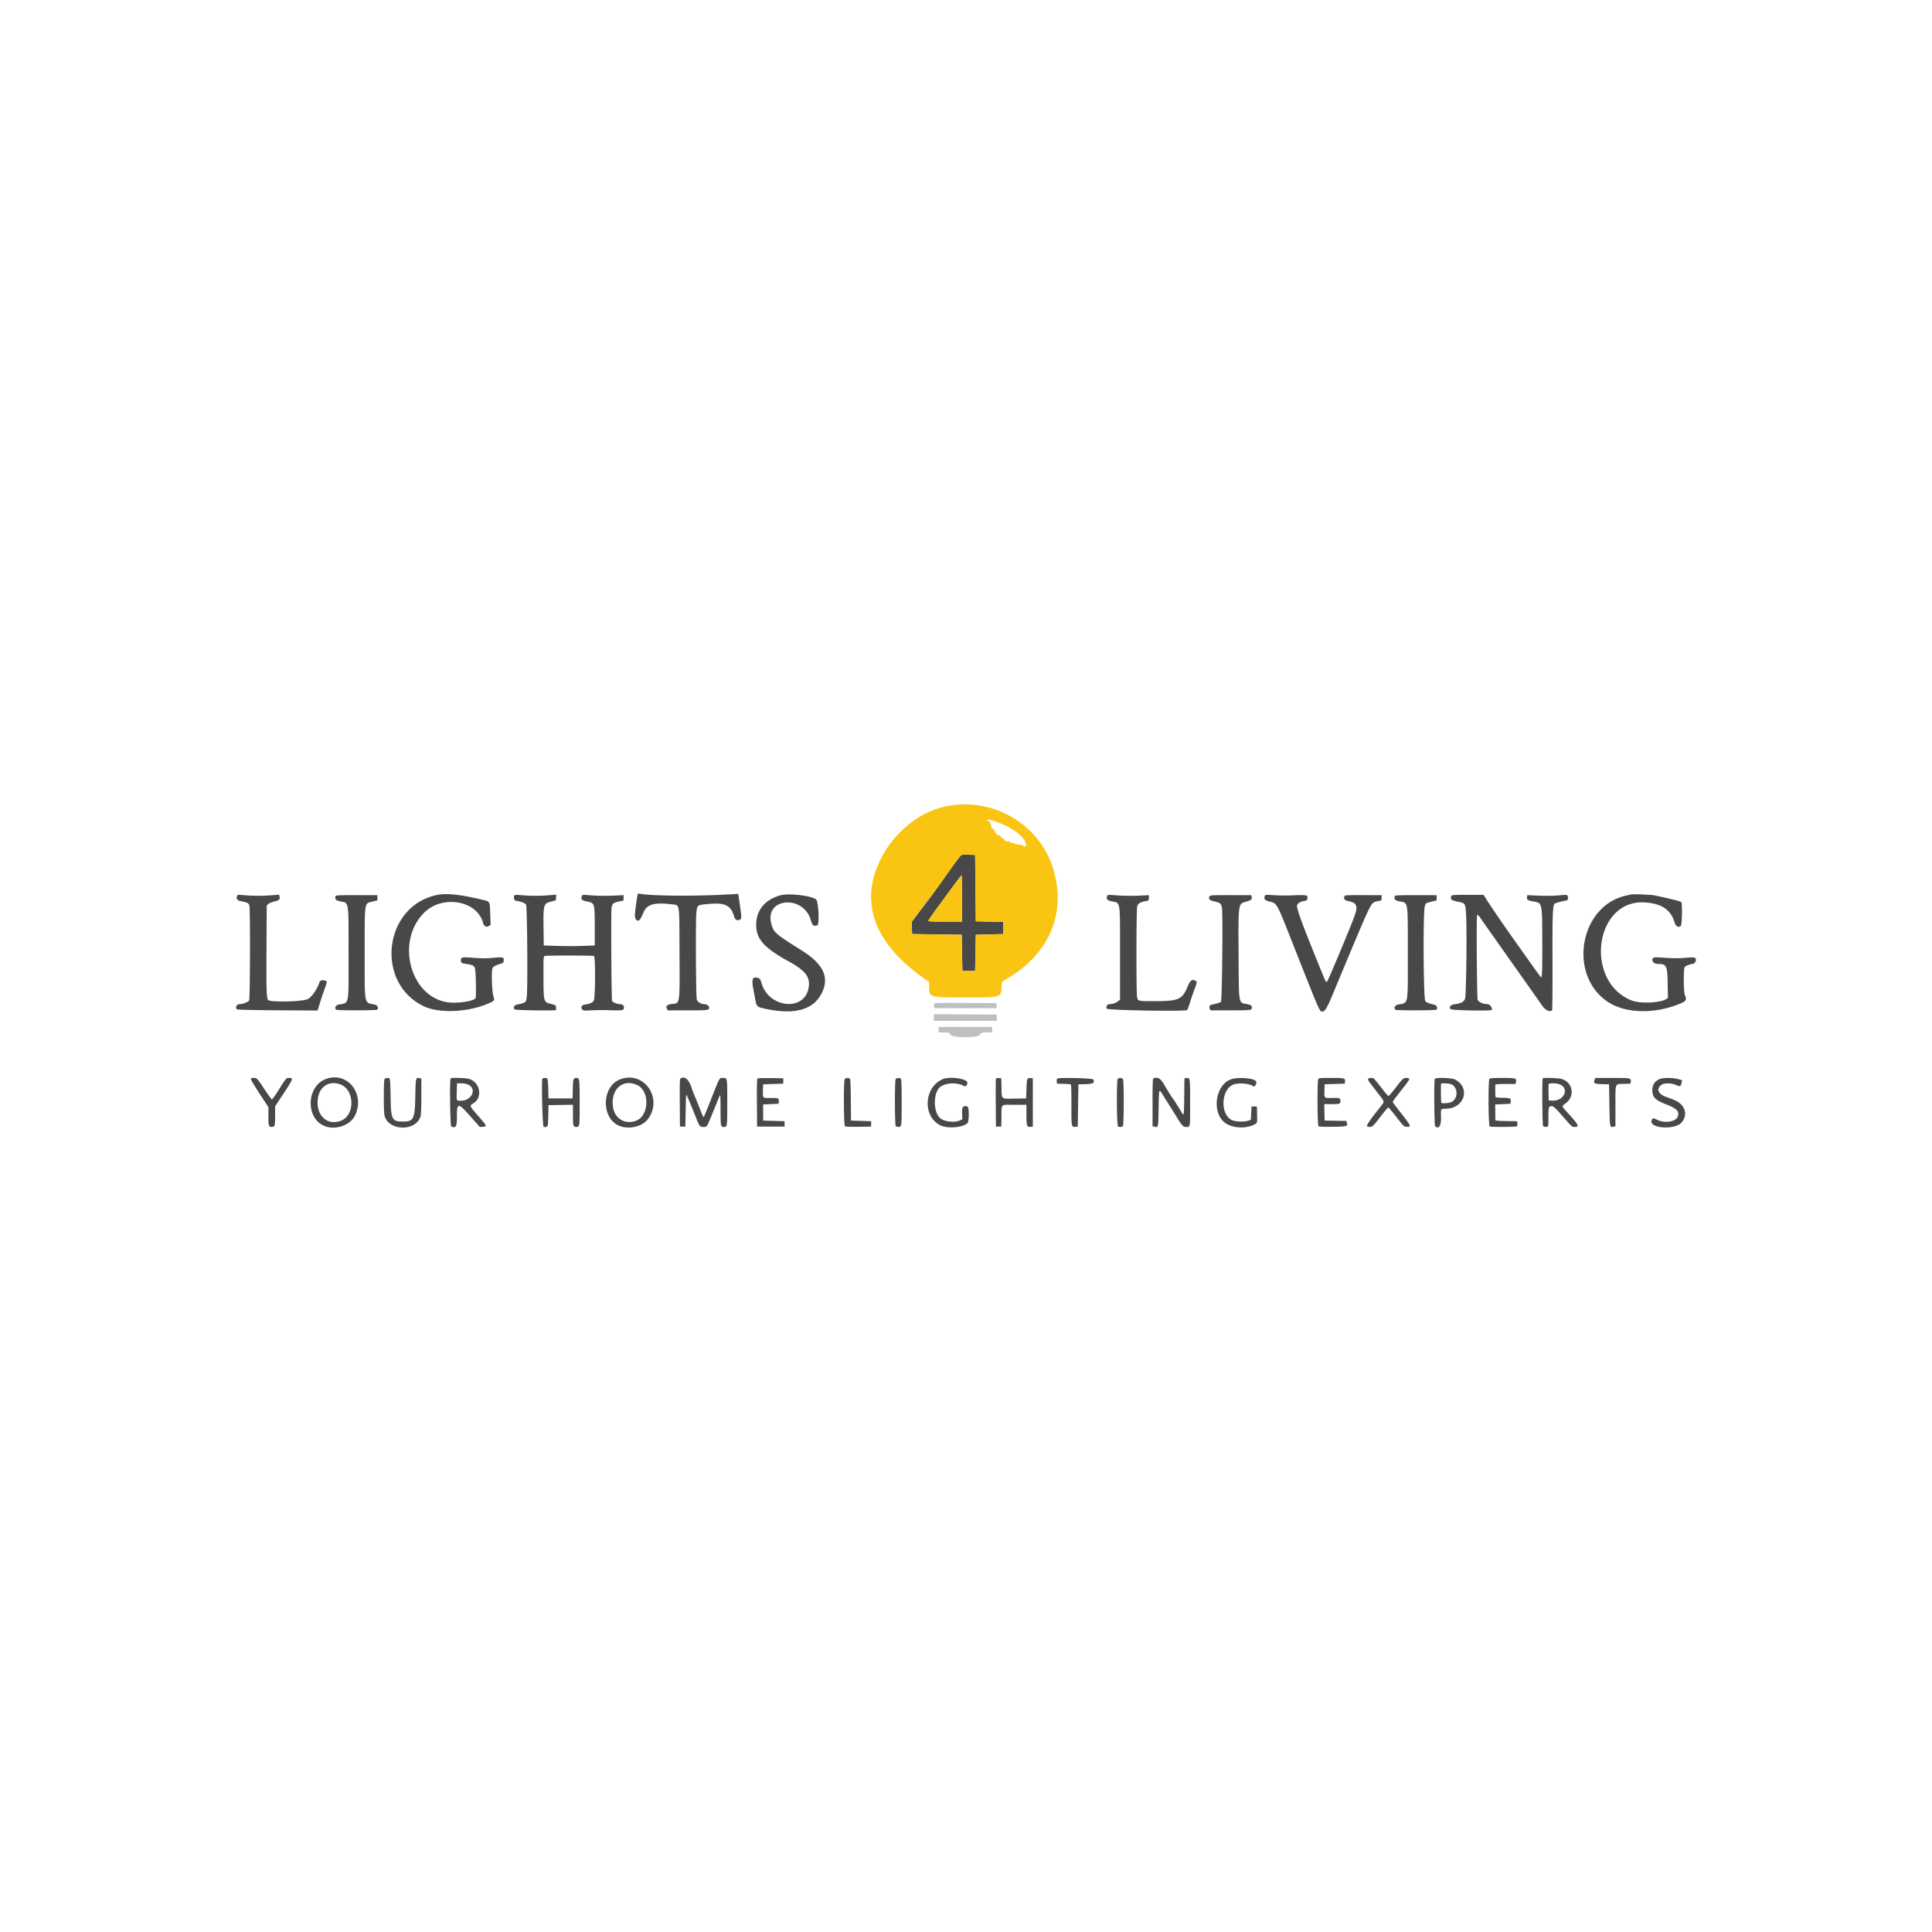 <!-- Generated by Vouchers4U.com --><svg xmlns="http://www.w3.org/2000/svg" width="200" height="200" viewBox="0 0 200 200" style="width:100%;height:100%;"><title>Lights 4 Living</title><path fill="#fff" d="M0 0h200v200H0z"/><path fill="#484848" d="M99.409 88.619c-.077.087-.449.58-.827 1.096-2.604 3.665-2.981 4.174-3.358 4.682l2.211-3.12-1.249 1.702a146.818 146.818 0 01-1.915 2.623l.616-.861-.51.686.02.633.02.633 5.139.07.035 1.875.035 1.875h1.32l.069-3.75 2.847-.07v-1.25l-2.847-.069-.069-6.875-.697-.02c-.652-.018-.707-.01-.838.139zm.181 4.394v2.396h-1.732c-.953 0-1.748-.026-1.768-.058s.434-.696 1.008-1.476c.574-.779 1.346-1.831 1.716-2.336s.696-.919.724-.921c.028-.001.052 1.077.052 2.394zm-33.573-.442c-.051.143-.23 1.413-.285 2.019-.065.722.361.985.639.396l.297-.64c.335-.726 1.138-.941 2.766-.74.981.121.882-.399.908 4.775.029 5.772.073 5.462-.79 5.551-.485.05-.666.221-.515.485l.102.178 2.076-.004c2.173-.004 2.191-.007 2.194-.306.001-.153-.26-.333-.483-.335-.357-.003-.744-.243-.799-.495-.084-.382-.124-8.005-.046-8.841.087-.941.062-.918 1.105-1.022 1.846-.185 2.457.089 2.8 1.253.107.365.315.492.593.365.203-.093.204-.178.02-1.467l-.122-.868c-.047-.346-.049-.347-.29-.331-3.58.241-8.644.229-9.912-.022-.159-.032-.235-.017-.258.05zm-20.88.096c-5.459 1.227-6.31 9.12-1.241 11.511 1.492.704 4.257.632 6.325-.164.962-.37 1.022-.432.86-.877-.161-.441-.228-2.67-.088-2.932.083-.156.366-.298.923-.466.176-.053.212-.102.229-.319.028-.339-.074-.362-1.149-.263-.617.057-1.118.057-1.895-.001-1.289-.095-1.387-.078-1.387.243 0 .29.03.31.587.389.595.084.785.181.863.44.104.342.149 2.999.053 3.122-.213.272-1.653.51-2.624.432-4.041-.321-5.746-6.266-2.671-9.313 1.882-1.865 5.466-1.246 6.076 1.05.098.369.353.507.616.335l.176-.115-.043-1.15c-.05-1.34-.001-1.254-.846-1.457-2.321-.555-3.744-.694-4.766-.465zm35.63.021c-1.648.461-2.55 1.625-2.484 3.205.057 1.379.885 2.27 3.39 3.648 1.79.985 2.271 1.669 2.007 2.851-.516 2.306-4.037 1.928-4.812-.518-.185-.583-.205-.608-.535-.668-.454-.083-.536.207-.342 1.215.033.172.115.61.181.972.15.816.18.846 1.038 1.032 3.082.668 5.052.103 5.894-1.69.755-1.607.107-2.945-2.103-4.339-2.818-1.778-2.92-1.868-3.162-2.797-.696-2.67 3.335-3.004 4.098-.341.16.557.303.667.678.523.229-.088.119-2.412-.126-2.657-.396-.396-2.847-.685-3.724-.439zm88.094-.099a6.838 6.838 0 01-.486.113c-4.846 1.014-6.112 8.235-1.931 11.011 1.752 1.163 4.607 1.283 7.174.301.957-.366 1.03-.458.799-1.012-.137-.329-.152-2.712-.018-2.891.09-.12.606-.328.814-.328.157 0 .349-.218.349-.396 0-.29-.14-.32-1.101-.235-.672.06-1.18.059-2.048-.001-.919-.064-1.175-.063-1.259.007-.266.221.009.626.425.626.947 0 1.026.15 1.057 2.021l.025 1.507-.171.112c-.606.397-2.712.489-3.559.155-4.97-1.957-3.865-10.471 1.319-10.159 1.735.104 2.707.747 3.095 2.045.129.435.386.593.644.398.138-.104.184-2.358.051-2.491-.057-.057-1.2-.351-2.053-.528a25.13 25.13 0 01-.695-.154c-.274-.068-2.296-.151-2.43-.101zm-144.31.132c-.126.328-.011.485.421.575.686.142.785.199.847.495.095.449.07 9.615-.027 9.783-.088.153-.673.376-.988.376-.313 0-.491.36-.266.538.054.043 1.63.079 4.212.096l4.126.026.053-.173c.259-.85.501-1.588.681-2.077.118-.321.215-.627.215-.679 0-.253-.657-.286-.74-.038-.286.862-.897 1.697-1.332 1.822-.888.254-3.827.288-4.004.046-.161-.22-.184-1.002-.161-5.443l.022-4.321.152-.152c.086-.086.353-.201.62-.266.515-.125.628-.232.554-.522l-.048-.193-.708.06a17.682 17.682 0 01-2.906-.004l.064.004c-.643-.052-.751-.046-.787.046zm10.2.023c-.122.317.004.471.46.563.935.188.872-.198.872 5.436 0 5.525.099 5.026-1.042 5.256-.287.058-.429.35-.255.523.09.09 4.173.087 4.263-.003.171-.171.028-.463-.257-.524-1.122-.24-1.042.168-1.042-5.253 0-5.515-.047-5.195.799-5.408l.521-.131v-.534l-2.143-.004c-1.616-.004-2.151.016-2.175.079zm18.481-.023c-.081.211-.002.498.143.518.566.079.995.246 1.085.421.121.234.181 8.854.067 9.585-.085.548-.104.563-1.013.751-.29.06-.398.275-.252.5.05.077 3.244.138 4.267.082.031-.002.047-.12.035-.262-.022-.259-.023-.26-.508-.385-.798-.208-.788-.171-.794-2.952-.004-1.807.005-1.968.117-2.014.163-.067 4.948-.064 5.112.003.155.063.143 4.206-.013 4.586-.09.219-.365.354-.863.426-.362.052-.487.189-.396.432.079.209.21.232 1.003.177a24.196 24.196 0 011.91-.011c1.342.042 1.458.019 1.458-.281 0-.225-.157-.347-.446-.347-.252 0-.714-.198-.782-.335-.067-.136-.121-9.043-.057-9.57.06-.498.141-.577.733-.712l.517-.117v-.55l-.729.034a21.437 21.437 0 01-2.794-.025c-.746-.06-.746-.06-.807.104-.113.304.001.431.479.528.873.177.862.143.864 2.692l.001 1.875-1.275.047c-.701.026-1.888.026-2.639 0l-1.365-.047-.021-1.632c-.034-2.63-.014-2.704.785-2.912l.486-.126.022-.296.022-.296-.716.061a17.73 17.73 0 01-2.915-.003l.064.004c-.643-.052-.751-.046-.786.046zm61.389 0c-.13.34-.013.491.451.585.942.19.872-.241.872 5.425v4.746l-.191.165c-.205.176-.592.309-.904.309a.313.313 0 00-.27.467c.09.169 8.164.303 8.318.138.043-.046.173-.396.29-.778s.311-.96.433-1.285c.32-.852.323-.884.107-.982-.349-.159-.52-.022-.793.635-.551 1.324-.938 1.493-3.427 1.493-1.724 0-1.696.007-1.796-.425-.095-.411-.086-8.981.01-9.362.085-.335.266-.448.932-.58.268-.053.278-.065.278-.33v-.275l-.694.034a22.04 22.04 0 01-2.829-.025c-.643-.052-.751-.046-.786.046zm10.581.074c-.141.263.023.424.535.526.576.115.703.233.761.711.101.832.008 9.56-.103 9.67-.094.093-.365.176-.918.284-.247.048-.348.236-.24.448l.082.161 2.076-.004c2.157-.004 2.193-.009 2.193-.293 0-.197-.11-.276-.477-.346-.917-.174-.859.143-.892-4.882-.037-5.632-.054-5.502.777-5.729.52-.142.638-.247.572-.508l-.042-.167-2.128-.002c-2.018-.001-2.131.006-2.197.13zm5.738-.074c-.129.337-.015.479.487.604.771.193.722.106 2.298 4.097 3.005 7.607 2.868 7.292 3.177 7.292.248 0 .48-.378 1.002-1.632 2.185-5.257 3.167-7.584 3.543-8.397.568-1.228.641-1.308 1.29-1.419.283-.048.29-.056.29-.325v-.275l-1.9-.002c-1.845-.002-1.902.002-1.953.138-.1.267.021.405.424.485.9.179 1.01.52.557 1.722-.483 1.285-2.66 6.472-2.758 6.575-.133.138-.115.17-.696-1.255-1.908-4.68-2.507-6.315-2.429-6.626.05-.2.497-.444.82-.446.198-.002.302-.194.249-.465-.027-.139-.433-.16-1.862-.096-.363.016-1.073.004-1.579-.028-.799-.049-.924-.043-.96.05zm13.464.023c-.121.317.004.471.46.563.935.188.872-.198.872 5.436 0 5.525.099 5.026-1.042 5.256-.29.059-.429.35-.252.527.091.091 4.169.084 4.26-.007.17-.17.025-.462-.259-.522-.493-.105-.855-.257-.901-.378-.197-.51-.235-9.217-.044-9.821.1-.313.09-.307.717-.466l.506-.128v-.534l-2.143-.004c-1.616-.004-2.151.016-2.175.079zm5.838-.015c-.138.359-.02.472.626.603.823.166.816.157.892 1.223.112 1.585.028 8.547-.107 8.86-.131.303-.416.453-1.015.534-.484.066-.66.259-.47.518.078.106 3.113.188 4.153.113.304-.022-.019-.625-.339-.632-.486-.011-.946-.23-1.015-.484-.084-.313-.137-8.579-.057-8.724.049-.087.14.003.441.437.208.3 1.671 2.374 3.251 4.609s2.96 4.192 3.068 4.349c.312.455.847.683 1.006.427.029-.047.046-2.273.037-4.948-.016-4.798.021-5.862.209-6.05.079-.08.596-.227 1.212-.346.175-.033.237-.213.153-.44-.06-.162-.064-.162-.771-.102-.796.068-1.527.075-2.655.025l-.764-.034-.021.221c-.026.269.053.318.701.438.892.165.872.063.878 4.515.003 2.834-.016 3.338-.125 3.331-.024-.002-.575-.754-1.225-1.673s-1.321-1.867-1.493-2.106c-.895-1.247-2.452-3.518-2.871-4.185l-.359-.572-1.652-.001c-1.361-.001-1.658.016-1.689.097zM25.979 111.723c0 .074.406.753.903 1.51l.903 1.376v.941c0 1.01.031 1.107.347 1.107.318 0 .347-.095.347-1.146v-.979l.907-1.377c.957-1.453.998-1.567.565-1.567-.328 0-.315-.015-1.096 1.231-.34.543-.656.988-.702.99s-.387-.46-.757-1.023c-.771-1.172-.796-1.198-1.152-1.198-.215 0-.265.025-.265.134zm7.761-.028c-1.985.729-2.137 3.971-.227 4.837 1.138.515 2.73-.007 3.24-1.063 1.08-2.238-.796-4.589-3.013-3.774zm6.061.029c-.093.174-.093 3.337 0 3.74.375 1.627 3.254 1.702 3.735.097.054-.179.082-.897.082-2.086v-1.814l-.184-.046c-.396-.099-.403-.072-.441 1.891-.045 2.327-.176 2.597-1.258 2.597-1.164 0-1.271-.207-1.298-2.528-.014-1.139-.049-1.842-.096-1.897-.115-.138-.457-.109-.54.046zm6.849-.088c-.112.113-.051 4.937.064 4.981.499.192.585.033.585-1.085 0-1.416.125-1.408 1.446.087l.925 1.047.325-.021c.451-.029.436-.064-.491-1.125s-.922-1.051-.498-1.308c.969-.588.718-2.136-.407-2.512-.337-.112-1.85-.162-1.948-.065zm9.5.041c-.114.298.007 4.946.13 4.97.438.084.458.037.479-1.152l.019-1.093 2.535-.038v1.064c0 1.141.025 1.231.347 1.231.346 0 .347-.008.347-2.484 0-2.488-.013-2.586-.341-2.586-.313 0-.348.109-.369 1.151l-.019.968h-2.5l-.02-.968c-.011-.569-.051-1.005-.096-1.059-.096-.116-.469-.12-.513-.004zm8.038.061c-1.891.727-1.979 3.969-.13 4.785.987.435 2.399.128 2.993-.65 1.645-2.157-.384-5.087-2.863-4.135zm6.252-.092c-.068.045-.084.596-.069 2.518l.018 2.461h.556l.035-1.702c.034-1.646.038-1.693.15-1.458.133.282.51 1.194.903 2.188.383.965.415 1.007.781 1.007.392 0 .347.072 1.068-1.722.343-.851.642-1.568.666-1.591s.044.674.044 1.551c0 1.705.011 1.762.347 1.762.347 0 .347-.004.347-2.535 0-2.624.016-2.535-.463-2.535-.365 0-.285-.146-1.207 2.188-.393.993-.736 1.832-.764 1.864s-.167-.249-.31-.625a47.382 47.382 0 00-.724-1.794 7.536 7.536 0 01-.206-.559c-.291-.925-.729-1.306-1.171-1.017zm7.986 0c-.069.044-.084.595-.07 2.517l.018 2.461h2.847v-.556l-2.222-.069v-1.667l1.597-.07.022-.235c.032-.339-.04-.372-.797-.363-.89.01-.867.031-.842-.762l.02-.654 2.083-.07v-.555l-1.285-.017c-.707-.01-1.324.008-1.372.039zm9.014.078c-.119.222-.097 4.759.024 4.859.067.055.499.074 1.406.06l1.31-.019v-.556l-2.083-.069-.018-2.112c-.012-1.417-.044-2.143-.096-2.204-.117-.142-.46-.115-.543.042zm5.278 0c-.108.202-.097 4.743.011 4.852.046.046.165.083.264.083.347 0 .347-.004.347-2.535 0-1.749-.022-2.39-.083-2.452-.132-.132-.458-.101-.539.051zm4.893-.019c-1.976.829-2.138 3.872-.254 4.796.761.373 2.488.2 2.826-.283.121-.172.143-1.365.029-1.577-.1-.188-.454-.181-.557.011-.045.083-.068.371-.054.677l.023.532-.243.122c-.531.265-1.663.131-2.074-.246-.736-.676-.698-2.703.06-3.243.59-.421 1.707-.457 2.412-.08.204.109.381-.07.353-.357-.04-.397-1.82-.646-2.521-.351zm5.485-.033c-.02.05-.027 1.185-.017 2.522l.018 2.43h.556l.017-.972c.025-1.437-.134-1.285 1.339-1.285h1.249v1.028c0 1.177.037 1.288.42 1.251l.24-.022v-5l-.208-.018c-.39-.034-.413.025-.451 1.109l-.035.993-1.171.019c-1.462.024-1.354.111-1.379-1.12l-.019-.982-.261-.022c-.168-.014-.273.011-.296.07zm6.368-.023c-.055.035-.083.153-.07.295l.022.236.694.02c.382.011.719.046.75.077s.054.976.051 2.1c-.006 2.281-.001 2.31.418 2.271l.24-.022.069-4.375.746-.02c.795-.021.987-.146.768-.494-.078-.125-3.504-.204-3.688-.086zm6.251.024c-.143.143-.118 4.889.026 4.944.177.068.412.049.501-.041.109-.109.12-4.65.012-4.852-.082-.153-.407-.183-.539-.051zm3.684-.037c-.067.027-.087.592-.087 2.493v2.458l.168.042c.435.109.419.174.457-1.857.039-2.086.036-2.072.351-1.57l1.014 1.617.65 1.042c.427.688.538.799.803.799.475 0 .445.166.445-2.499 0-2.634.004-2.604-.395-2.558l-.195.022-.019 1.892c-.019 1.922-.035 2.039-.231 1.701a61.642 61.642 0 00-1.093-1.756l.233.385c.004.043-.334-.49-.669-1.024l-.355-.608c-.37-.608-.643-.754-1.078-.579zm8.073.08c-1.667.541-2.083 3.485-.64 4.533.802.583 2.325.62 3.16.078.153-.099.157-.135.139-.944l-.019-.841h-.556l-.069 1.377-.243.087c-.418.15-1.339.122-1.711-.053-1.307-.615-1.106-3.358.272-3.721.575-.151 1.632-.04 1.887.199.201.188.497-.343.3-.54-.291-.29-1.833-.398-2.519-.175zm8.996.008c-.119.222-.097 4.759.024 4.859.066.055.515.073 1.468.06 1.499-.021 1.563-.039 1.466-.423l-.046-.183-2.255-.038-.039-1.702h.726c.889 0 .946-.019.946-.316 0-.312-.061-.335-.829-.32-.866.018-.847.035-.823-.759l.02-.654 2.083-.07.022-.195c.043-.376-.025-.396-1.418-.396-1.188 0-1.279.009-1.346.135zm5.161-.03c-.043.11-.028.132.972 1.422.772.997.746.891.342 1.405-1.558 1.983-1.643 2.137-1.175 2.137.305 0 .377-.068 1.19-1.128.373-.487.713-.885.756-.883s.422.447.843.99c.753.971.77.987 1.06 1.008.47.034.44-.1-.204-.929-1.096-1.409-1.233-1.592-1.236-1.648-.003-.052.373-.555 1.197-1.604.641-.817.65-.871.15-.873-.248-.001-.322.071-1.138 1.128-.318.41-.612.746-.654.745s-.386-.405-.763-.898-.731-.915-.787-.936c-.199-.076-.511-.039-.551.066zm6.895-.001c-.087.228-.051 4.793.039 4.883.356.356.623-.016.61-.852-.016-1.031-.088-.918.608-.954 1.851-.094 2.439-2.179.851-3.015-.354-.187-2.042-.237-2.108-.063zm5.664-.02c-.143.143-.117 4.889.027 4.944.168.065 2.69.048 2.795-.018.055-.035.083-.153.069-.294l-.022-.236-1.128-.019c-.832-.014-1.129-.042-1.13-.104l-.01-.849-.007-.764 1.582-.07.022-.235c.032-.337-.037-.371-.813-.385-.384-.007-.719-.034-.744-.059-.036-.037-.058-.92-.032-1.301.003-.043.401-.07 1.045-.07h1.04l.042-.167c.107-.426.012-.458-1.382-.458-.894 0-1.293.025-1.352.083zm5.518-.037c-.089.089-.053 4.85.037 4.94.103.103.448.11.51.009.025-.041.042-.463.036-.937-.01-.915.046-1.142.28-1.142.249 0 .384.121 1.281 1.146.88 1.005.882 1.007 1.182 1.007.519 0 .394-.223-.933-1.667-.429-.467-.431-.497-.054-.757 1.022-.703.8-2.188-.38-2.538-.368-.11-1.864-.157-1.959-.062zm5.373.12c-.15.394-.057.453.751.474l.739.02.035 2.145c.038 2.344.037 2.34.441 2.239l.184-.046v-2.108c0-2.457-.079-2.251.872-2.279l.69-.02.022-.195c.045-.39.018-.396-1.908-.396h-1.764l-.063.166zm6.734-.056c-.513.222-.764.597-.764 1.143 0 .735.279 1.031 1.37 1.457 1.153.45 1.434.726 1.275 1.254-.171.57-1.341.763-2.164.358-.401-.197-.441-.196-.542.025-.405.89 2.475 1.087 3.133.214.491-.65.409-1.4-.21-1.928-.262-.223-.505-.337-1.479-.69-.825-.299-1.006-.871-.396-1.255.301-.19 1.075-.158 1.521.062.353.175.457.119.522-.277l.04-.245-.411-.115c-.526-.147-1.559-.15-1.895-.004zm-136.594.551c1.479.522 1.563 3.142.12 3.745-1.475.616-2.712-.584-2.421-2.349.199-1.204 1.172-1.794 2.301-1.396zm13.192.007c1.005.403.468 1.687-.707 1.691-.471.002-.445.063-.418-.969l.021-.835h.411c.226 0 .538.05.693.112zm17.587.086c1.268.619 1.197 3.109-.103 3.651-1.153.481-2.289-.189-2.446-1.442-.228-1.821 1.06-2.936 2.549-2.21zm84.246-.093c.704.294.71 1.494.009 1.831-.247.119-.987.17-1.047.072-.033-.053-.06-1.583-.035-1.957.007-.095.815-.054 1.074.054zm11.223.007c1.037.415.428 1.747-.769 1.679l-.378-.021-.016-.799c-.008-.439-.002-.838.015-.885.045-.127.808-.11 1.147.026z"/><path fill="#fac512" d="M98.826 83.326a8.784 8.784 0 00-3.357 1.069l.045-.023c-1.757.959-3.325 2.585-4.282 4.44-2.355 4.565-.762 8.907 4.63 12.62l.326.224v.421c0 1.196-.052 1.179 3.679 1.179 3.832 0 3.747.023 3.819-1.057l.037-.562.728-.446c4.33-2.649 5.998-6.903 4.5-11.476-1.369-4.179-5.657-6.885-10.123-6.389zm3.884 1.605c1.633.514 2.782 1.222 3.331 2.051.29.437.188.871-.129.554-.043-.043-.197-.081-.342-.083a1.482 1.482 0 01-.52-.126l.009.004c-.136-.065-.294-.1-.35-.078-.058.022-.121-.011-.146-.078-.033-.087-.096-.106-.246-.076-.138.028-.213.01-.239-.058-.021-.054-.163-.189-.317-.3s-.256-.225-.229-.252c.027-.028.018-.044-.02-.036-.196.04-.322-.02-.383-.18-.037-.097-.099-.158-.136-.135s-.052-.002-.031-.057c.038-.099-.105-.289-.257-.34-.044-.015-.087-.103-.095-.197-.026-.311-.12-.484-.286-.525-.178-.045-.16-.165.025-.165.062 0 .224.035.36.078zm-1.731 7.006l.035 3.438 2.847.069v1.25l-2.847.07-.069 3.75h-1.32l-.035-1.875-.035-1.875-5.139-.07-.02-.633-.02-.633.51-.686c.281-.377.865-1.17 1.299-1.762l1.249-1.702c-1.834 2.611-1.457 2.102-1.081 1.593l2.228-3.156c1.013-1.382.846-1.258 1.665-1.235l.697.02.035 3.438zm-2.165-.398l-1.716 2.336c-.574.78-1.028 1.444-1.008 1.476.02.032.815.058 1.768.058h1.732v-2.396c0-1.318-.024-2.395-.052-2.394s-.354.415-.724.921z"/><path fill="#bbb" opacity=".941" d="M96.701 103.909a.717.717 0 00-.015.28l.022.181 6.458-.001v-.524l-3.214-.018c-2.729-.015-3.22-.003-3.252.081zm-.027 1.43v.348h6.535l-.043-.66-6.493-.036v.348zm.486 1.248v.275l.571.02c.53.019.577.032.657.194.197.397 2.906.405 3.096.009.083-.173.119-.184.66-.203l.572-.02v-.55H97.16v.275z"/></svg>